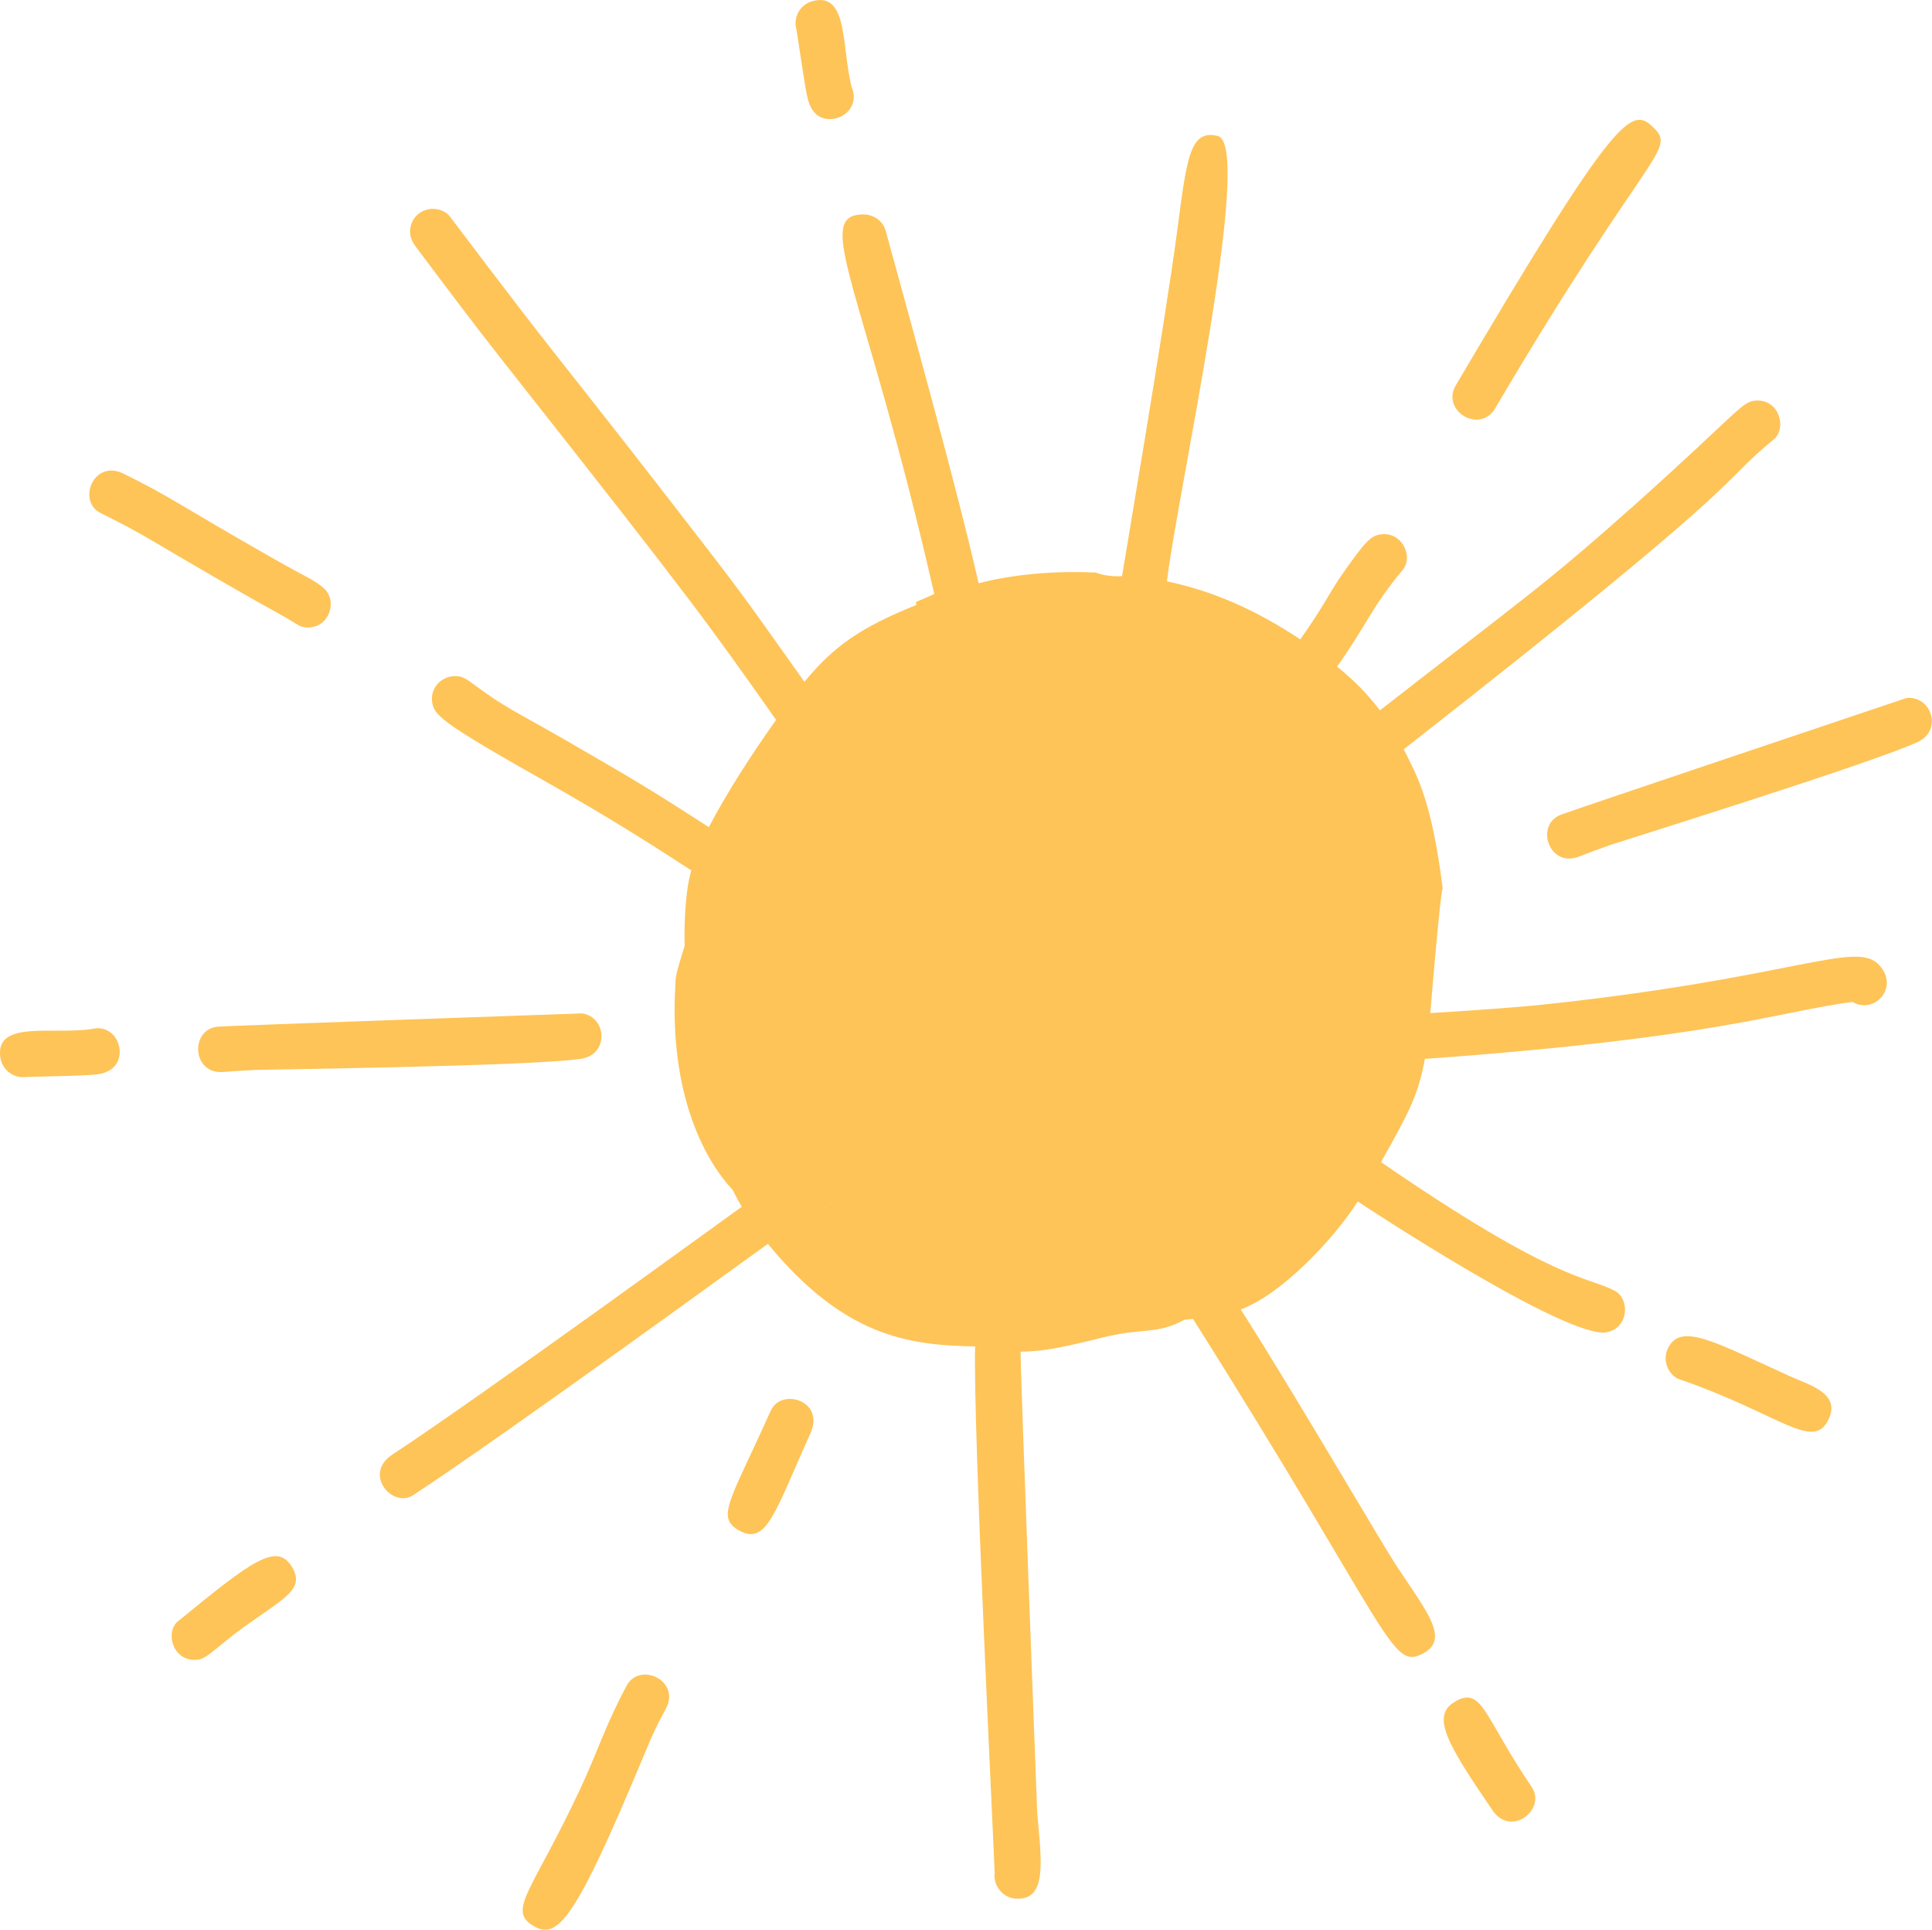 <?xml version="1.0" encoding="UTF-8"?><svg xmlns="http://www.w3.org/2000/svg" xmlns:xlink="http://www.w3.org/1999/xlink" viewBox="0 0 138.51 138.33"><defs><style>.e{fill:none;}.f{fill:#fec458;}.g{clip-path:url(#d);}</style><clipPath id="d"><rect class="e" x="0" y="0" width="138.51" height="138.33"/></clipPath></defs><g id="a"/><g id="b"><g id="c"><g class="g"><path class="f" d="M59.12,86.53s.03,.05,.05,.07c-.02-.02-.05-.03-.07-.05h.02m43.05-10.65c21.02-1.51,25.46-3.42,30.64-4.08,1.57,.92,3.39-1.04,1.92-2.64-1.69-1.85-6.12,.97-24.76,2.9-3.59,.31-4.64,.35-7.43,.54,.45-5.44,.8-8.89,.89-8.94-.8-6.38-1.84-8.05-2.79-9.97,25.75-20.14,22.32-18.77,26.52-22.21,.94-.77,.44-2.79-1.16-2.79-1.11,0-1.14,.62-8.74,7.42-6.55,5.85-7.95,6.69-18.33,14.79-.93-1.23-1.87-2.16-3.07-3.14,2.11-2.97,2.52-4.32,4.69-6.91,.83-.99-.07-2.82-1.61-2.56-.63,.11-1.01,.4-2.73,2.88-.93,1.33-1.33,2.31-2.99,4.64-3.04-2.01-6.06-3.42-9.56-4.16,.67-5.86,6.29-31.24,3.65-31.92-2.02-.52-2.23,1.64-2.91,6.77-.83,6.34-3.96,24.72-3.96,24.78-.69,.03-1.25-.03-1.9-.26-2.51-.12-5.65,.05-8.38,.77-1.59-6.99-4.89-18.78-6.66-25.26-.19-.71-.87-1.18-1.59-1.18-3.74,0,.07,5.28,5.07,27.21-.44,.2-.88,.39-1.32,.57,.01,.07,.03,.14,.04,.21-4,1.62-5.86,2.9-8.03,5.51-4.58-6.44-4.26-6.06-9.51-12.83-1.9-2.45-3.81-4.9-5.73-7.34-1.63-2.07-3.27-4.13-4.88-6.22-1.78-2.32-3.55-4.64-5.31-6.98-.25-.33-.75-.52-1.15-.53-.02,0-.04,0-.06,0-.4,0-.8,.15-1.1,.42-.33,.3-.52,.72-.53,1.15-.02,.46,.16,.8,.42,1.16,2.11,2.81,4.22,5.63,6.4,8.39,13.82,17.51,14.6,18.69,19.42,25.51-1.68,2.37-3.48,5.12-4.82,7.69-4.65-3-5.55-3.5-10.28-6.24-1.09-.63-2.19-1.24-3.28-1.85-3.45-1.94-3.62-2.74-4.62-2.74-1.06,0-1.88,.95-1.63,2.01,.11,.49,.33,.96,2.9,2.53,4.35,2.66,7.69,4.19,15.65,9.39-.54,1.86-.5,4.9-.47,5.39-.85,2.75-.59,2.04-.71,3.61-.24,7.52,2.32,11.97,4.13,13.88,.22,.42,.44,.83,.67,1.23-.34,.23-18.73,13.62-25.06,17.77-2.11,1.39,.02,3.88,1.51,2.9,6.92-4.55,25.06-17.77,25.42-18.01,5.43,6.6,10.02,7.28,14.86,7.35-.16,5.86,1.34,35.73,1.4,37.75-.12,.85,.55,1.81,1.58,1.84,2.19,.08,1.78-2.68,1.47-6.17,0,0-1.22-31.91-1.19-33.04,1.31-.03,2.3-.12,5.61-.95,3.24-.83,4.08-.23,6.12-1.33,.21-.03,.42-.05,.63-.07,14.25,22.59,14.18,25.2,16.48,23.99,2.03-1.06,.15-3.15-2-6.46-1.01-1.55-7.49-12.65-11.06-18.21,2.92-1.05,6.74-5.12,8.39-7.74,.36,.25,15.15,10,17.9,9.37,1.54-.35,1.62-2.39,.52-2.97-1.98-1.04-4.17-.57-16.75-9.22,2.06-3.67,2.66-4.79,3.15-7.43"/><path class="f" d="M12.78,116.19c-.96,.78-.42,2.82,1.19,2.79,.7-.01,.89-.3,2.86-1.87,3.29-2.46,5.12-3.07,4.12-4.76-1.09-1.85-2.89-.47-8.17,3.85"/><path class="f" d="M136.66,50.04s-23.97,8.05-24.76,8.36c-1.89,.74-.83,3.84,1.3,3,.74-.29,1.49-.56,2.24-.83,.35-.13,19.1-5.97,22.08-7.4,1.79-.86,.91-3.36-.87-3.13"/><path class="f" d="M41.74,72.64s-25.27,.88-26.11,.95c-2.02,.17-1.89,3.44,.39,3.25,.8-.07,1.59-.11,2.39-.15,.37-.02,20.01-.27,23.28-.8,1.97-.32,1.83-2.96,.06-3.25"/><path class="f" d="M107.21,29.24c10.92-18.53,13.01-18.44,11.34-20.09-1.57-1.55-2.59-1.19-14.18,18.47-1.07,1.82,1.72,3.53,2.84,1.63"/><path class="f" d="M58.16,7.74c.89,1.67,3.7,.5,2.91-1.46-.75-2.79-.21-6.94-2.85-6.19-.87,.25-1.37,1.16-1.12,2.02,.73,4.78,.75,5.05,1.06,5.62"/><path class="f" d="M7.61,76.84c1.77-.68,.96-3.61-1.09-3.07-2.86,.4-6.91-.66-6.49,2.06,.14,.89,.98,1.5,1.87,1.37,4.83-.13,5.11-.12,5.71-.35"/><path class="f" d="M104.28,122c-1.69,1-.54,3,2.72,7.76,1.34,1.98,3.89-.08,2.81-1.67-3.45-5.07-3.53-7.28-5.53-6.1"/><path class="f" d="M128.37,98.67c-5.36-2.42-7.91-3.97-8.81-1.98-.44,.97,.19,1.95,.82,2.17,7.29,2.51,9.64,5.25,10.74,2.83,.83-1.83-1.44-2.43-2.75-3.02"/><path class="f" d="M20.24,44.13c1.11,.6,1.2,.85,1.85,.85,1.53-.01,2.12-1.9,1.15-2.79-.64-.59-1.14-.73-3.62-2.14-6.73-3.82-7.38-4.44-10.77-6.1-2.16-1.06-3.34,2-1.63,2.83,1.23,.61,2.45,1.24,3.63,1.94,2.71,1.6,6.55,3.85,9.38,5.4"/><path class="f" d="M55.27,101.09c-2.89,6.45-3.97,7.65-2.31,8.6,1.99,1.14,2.57-1.23,5.15-6.97,1.05-2.34-2.11-3.24-2.83-1.63"/><path class="f" d="M44.91,120.86c-1.51,2.81-2.05,4.68-3.34,7.43-3.44,7.34-5.26,8.65-3.28,9.79,1.7,.97,2.98-.54,7.69-11.82,.99-2.38,1.12-2.58,1.76-3.78,1.08-2.01-1.88-3.41-2.83-1.63"/></g></g></g></svg>